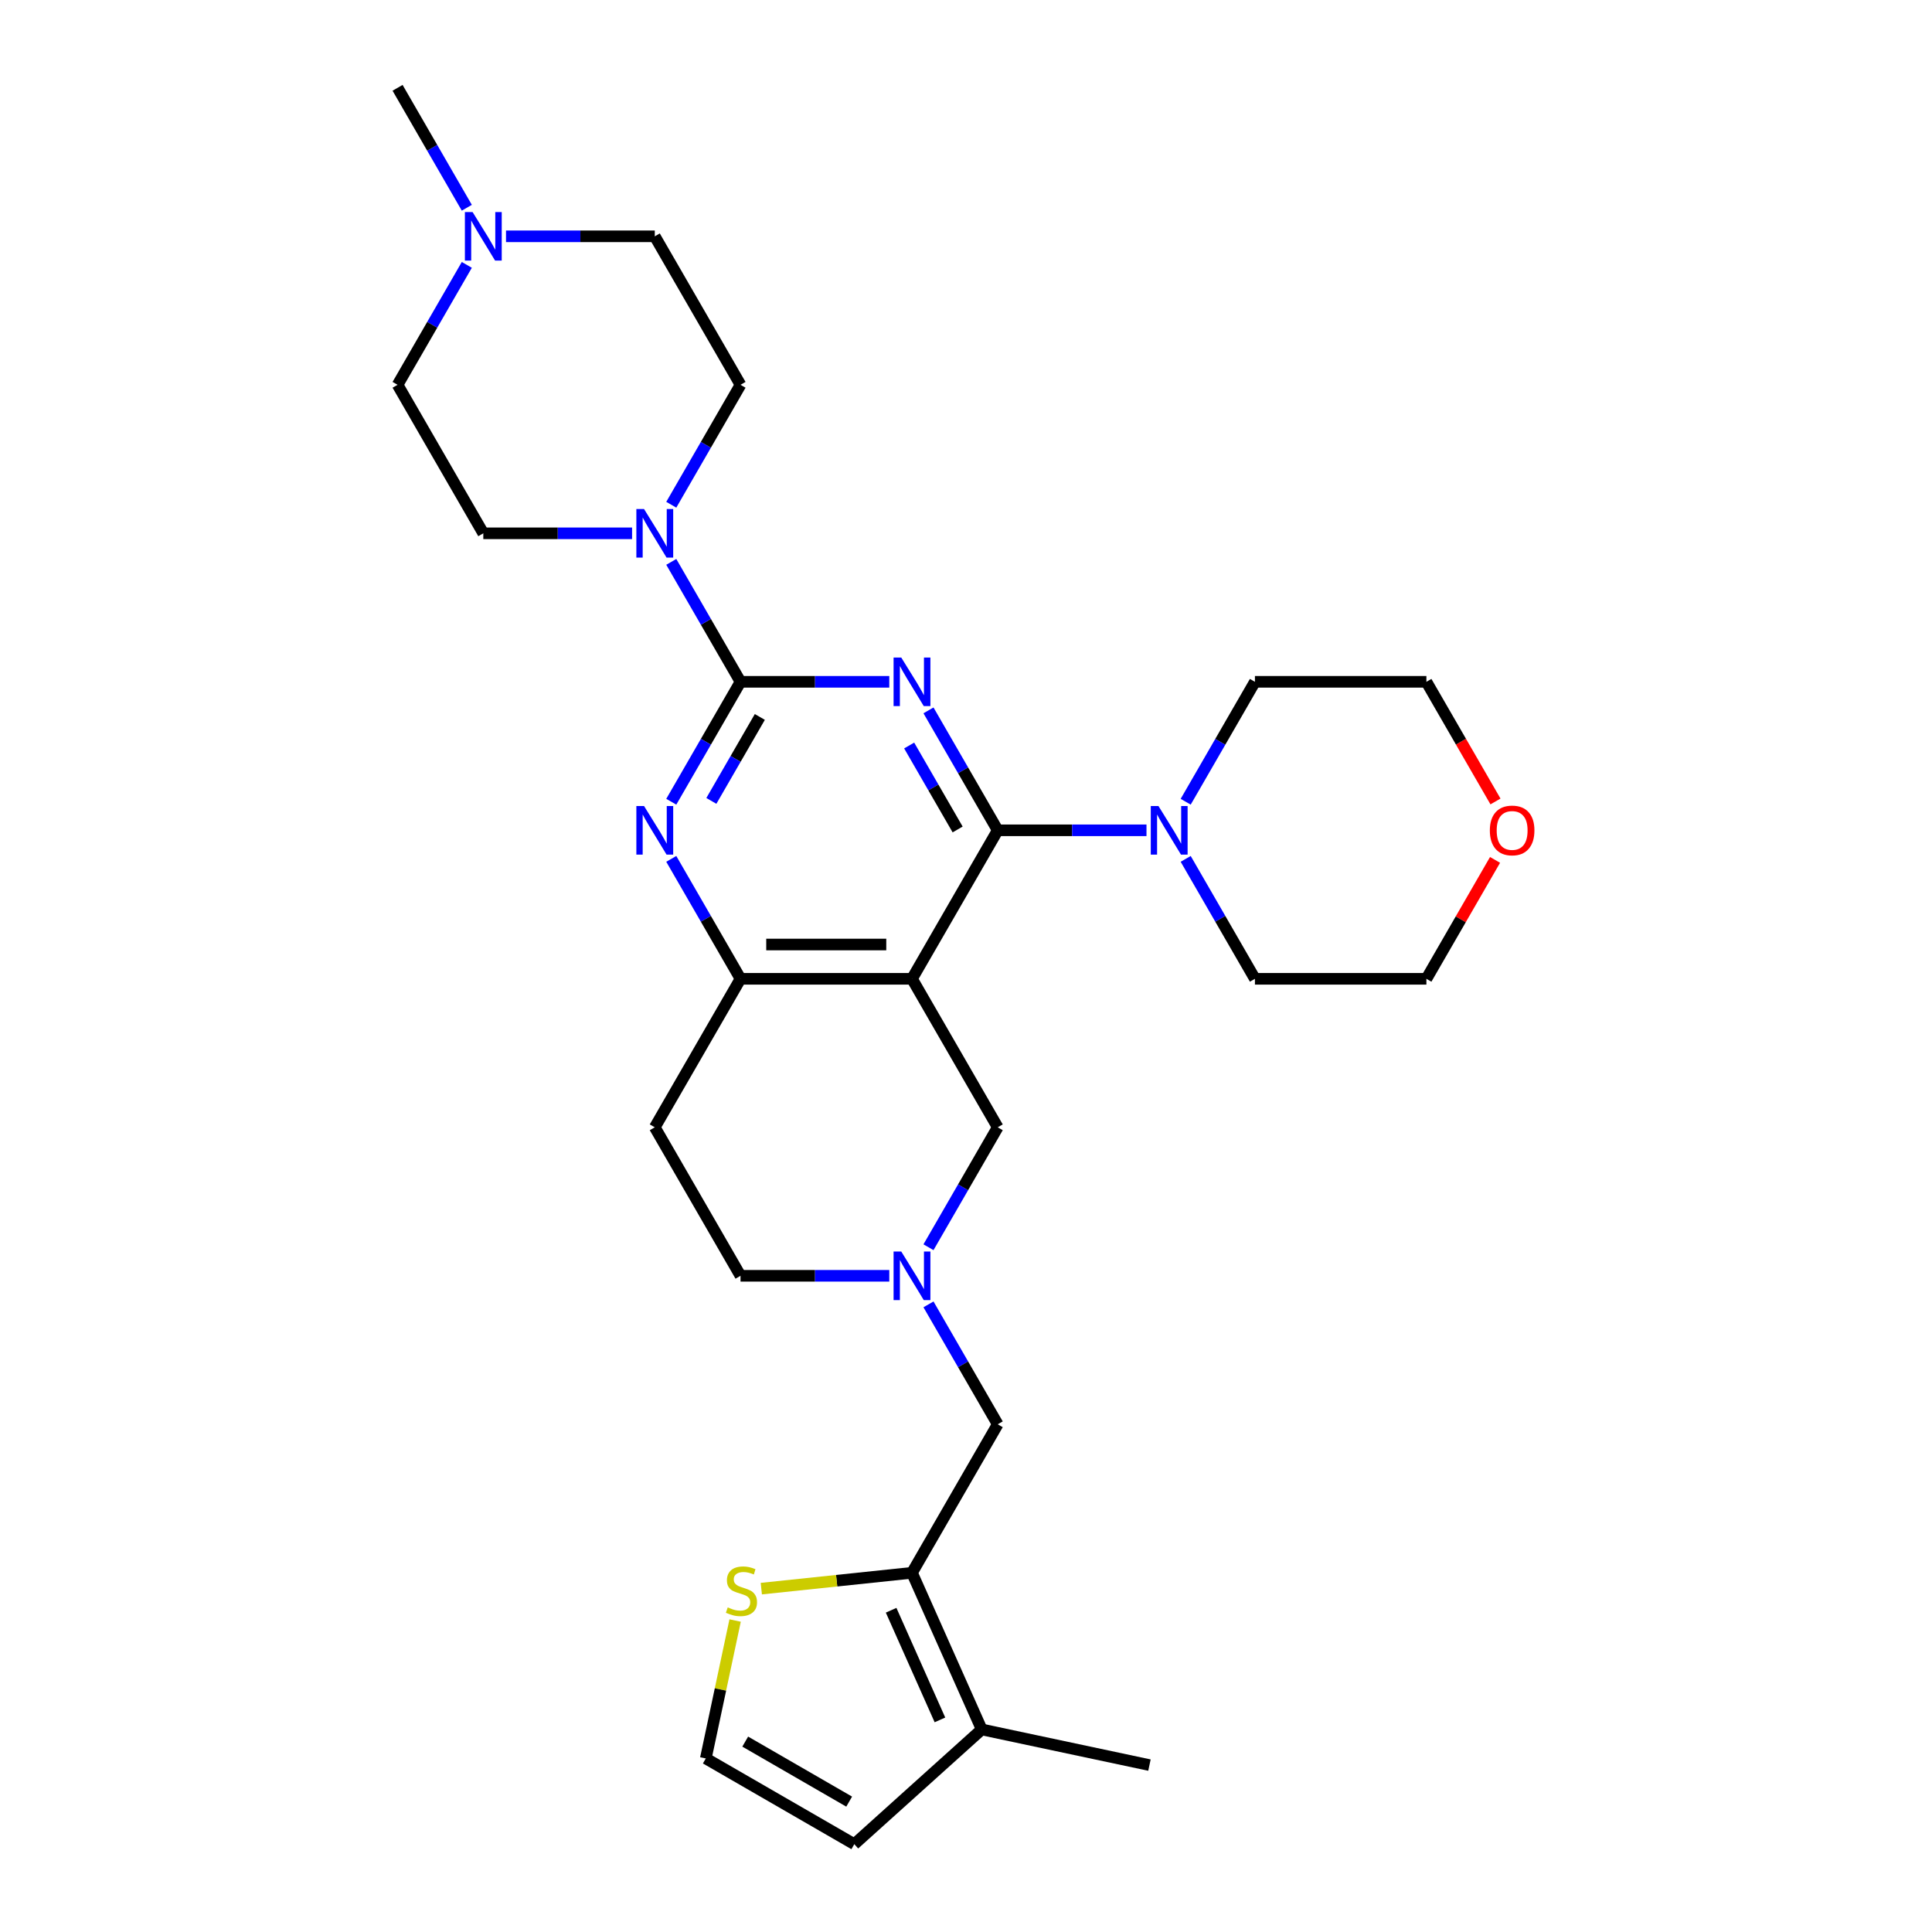 <?xml version='1.0' encoding='iso-8859-1'?>
<svg version='1.1' baseProfile='full'
              xmlns='http://www.w3.org/2000/svg'
                      xmlns:rdkit='http://www.rdkit.org/xml'
                      xmlns:xlink='http://www.w3.org/1999/xlink'
                  xml:space='preserve'
width='1000px' height='1000px' viewBox='0 0 1000 1000'>
<!-- END OF HEADER -->
<rect style='opacity:1.0;fill:#FFFFFF;stroke:none' width='1000' height='1000' x='0' y='0'> </rect>
<path class='bond-0' d='M 480.58,367.69 L 498.499,398.728' style='fill:none;fill-rule:evenodd;stroke:#0000FF;stroke-width:6px;stroke-linecap:butt;stroke-linejoin:miter;stroke-opacity:1' />
<path class='bond-0' d='M 498.499,398.728 L 516.419,429.766' style='fill:none;fill-rule:evenodd;stroke:#000000;stroke-width:6px;stroke-linecap:butt;stroke-linejoin:miter;stroke-opacity:1' />
<path class='bond-0' d='M 470.583,385.877 L 483.127,407.604' style='fill:none;fill-rule:evenodd;stroke:#0000FF;stroke-width:6px;stroke-linecap:butt;stroke-linejoin:miter;stroke-opacity:1' />
<path class='bond-0' d='M 483.127,407.604 L 495.671,429.33' style='fill:none;fill-rule:evenodd;stroke:#000000;stroke-width:6px;stroke-linecap:butt;stroke-linejoin:miter;stroke-opacity:1' />
<path class='bond-1' d='M 460.292,352.904 L 421.791,352.904' style='fill:none;fill-rule:evenodd;stroke:#0000FF;stroke-width:6px;stroke-linecap:butt;stroke-linejoin:miter;stroke-opacity:1' />
<path class='bond-1' d='M 421.791,352.904 L 383.29,352.904' style='fill:none;fill-rule:evenodd;stroke:#000000;stroke-width:6px;stroke-linecap:butt;stroke-linejoin:miter;stroke-opacity:1' />
<path class='bond-2' d='M 516.419,429.766 L 472.043,506.629' style='fill:none;fill-rule:evenodd;stroke:#000000;stroke-width:6px;stroke-linecap:butt;stroke-linejoin:miter;stroke-opacity:1' />
<path class='bond-7' d='M 516.419,429.766 L 554.92,429.766' style='fill:none;fill-rule:evenodd;stroke:#000000;stroke-width:6px;stroke-linecap:butt;stroke-linejoin:miter;stroke-opacity:1' />
<path class='bond-7' d='M 554.92,429.766 L 593.421,429.766' style='fill:none;fill-rule:evenodd;stroke:#0000FF;stroke-width:6px;stroke-linecap:butt;stroke-linejoin:miter;stroke-opacity:1' />
<path class='bond-3' d='M 383.29,352.904 L 365.37,383.942' style='fill:none;fill-rule:evenodd;stroke:#000000;stroke-width:6px;stroke-linecap:butt;stroke-linejoin:miter;stroke-opacity:1' />
<path class='bond-3' d='M 365.37,383.942 L 347.45,414.98' style='fill:none;fill-rule:evenodd;stroke:#0000FF;stroke-width:6px;stroke-linecap:butt;stroke-linejoin:miter;stroke-opacity:1' />
<path class='bond-3' d='M 393.286,371.091 L 380.742,392.817' style='fill:none;fill-rule:evenodd;stroke:#000000;stroke-width:6px;stroke-linecap:butt;stroke-linejoin:miter;stroke-opacity:1' />
<path class='bond-3' d='M 380.742,392.817 L 368.199,414.544' style='fill:none;fill-rule:evenodd;stroke:#0000FF;stroke-width:6px;stroke-linecap:butt;stroke-linejoin:miter;stroke-opacity:1' />
<path class='bond-5' d='M 383.29,352.904 L 365.37,321.866' style='fill:none;fill-rule:evenodd;stroke:#000000;stroke-width:6px;stroke-linecap:butt;stroke-linejoin:miter;stroke-opacity:1' />
<path class='bond-5' d='M 365.37,321.866 L 347.45,290.828' style='fill:none;fill-rule:evenodd;stroke:#0000FF;stroke-width:6px;stroke-linecap:butt;stroke-linejoin:miter;stroke-opacity:1' />
<path class='bond-4' d='M 472.043,506.629 L 383.29,506.629' style='fill:none;fill-rule:evenodd;stroke:#000000;stroke-width:6px;stroke-linecap:butt;stroke-linejoin:miter;stroke-opacity:1' />
<path class='bond-4' d='M 458.73,488.878 L 396.603,488.878' style='fill:none;fill-rule:evenodd;stroke:#000000;stroke-width:6px;stroke-linecap:butt;stroke-linejoin:miter;stroke-opacity:1' />
<path class='bond-10' d='M 472.043,506.629 L 516.419,583.491' style='fill:none;fill-rule:evenodd;stroke:#000000;stroke-width:6px;stroke-linecap:butt;stroke-linejoin:miter;stroke-opacity:1' />
<path class='bond-29' d='M 347.45,444.553 L 365.37,475.591' style='fill:none;fill-rule:evenodd;stroke:#0000FF;stroke-width:6px;stroke-linecap:butt;stroke-linejoin:miter;stroke-opacity:1' />
<path class='bond-29' d='M 365.37,475.591 L 383.29,506.629' style='fill:none;fill-rule:evenodd;stroke:#000000;stroke-width:6px;stroke-linecap:butt;stroke-linejoin:miter;stroke-opacity:1' />
<path class='bond-14' d='M 383.29,506.629 L 338.913,583.491' style='fill:none;fill-rule:evenodd;stroke:#000000;stroke-width:6px;stroke-linecap:butt;stroke-linejoin:miter;stroke-opacity:1' />
<path class='bond-17' d='M 327.162,276.042 L 288.661,276.042' style='fill:none;fill-rule:evenodd;stroke:#0000FF;stroke-width:6px;stroke-linecap:butt;stroke-linejoin:miter;stroke-opacity:1' />
<path class='bond-17' d='M 288.661,276.042 L 250.16,276.042' style='fill:none;fill-rule:evenodd;stroke:#000000;stroke-width:6px;stroke-linecap:butt;stroke-linejoin:miter;stroke-opacity:1' />
<path class='bond-18' d='M 347.45,261.255 L 365.37,230.217' style='fill:none;fill-rule:evenodd;stroke:#0000FF;stroke-width:6px;stroke-linecap:butt;stroke-linejoin:miter;stroke-opacity:1' />
<path class='bond-18' d='M 365.37,230.217 L 383.29,199.179' style='fill:none;fill-rule:evenodd;stroke:#000000;stroke-width:6px;stroke-linecap:butt;stroke-linejoin:miter;stroke-opacity:1' />
<path class='bond-6' d='M 472.043,814.078 L 516.419,737.216' style='fill:none;fill-rule:evenodd;stroke:#000000;stroke-width:6px;stroke-linecap:butt;stroke-linejoin:miter;stroke-opacity:1' />
<path class='bond-9' d='M 472.043,814.078 L 508.142,895.158' style='fill:none;fill-rule:evenodd;stroke:#000000;stroke-width:6px;stroke-linecap:butt;stroke-linejoin:miter;stroke-opacity:1' />
<path class='bond-9' d='M 461.242,833.46 L 486.511,890.216' style='fill:none;fill-rule:evenodd;stroke:#000000;stroke-width:6px;stroke-linecap:butt;stroke-linejoin:miter;stroke-opacity:1' />
<path class='bond-11' d='M 472.043,814.078 L 433.048,818.177' style='fill:none;fill-rule:evenodd;stroke:#000000;stroke-width:6px;stroke-linecap:butt;stroke-linejoin:miter;stroke-opacity:1' />
<path class='bond-11' d='M 433.048,818.177 L 394.054,822.275' style='fill:none;fill-rule:evenodd;stroke:#CCCC00;stroke-width:6px;stroke-linecap:butt;stroke-linejoin:miter;stroke-opacity:1' />
<path class='bond-23' d='M 613.709,444.553 L 631.629,475.591' style='fill:none;fill-rule:evenodd;stroke:#0000FF;stroke-width:6px;stroke-linecap:butt;stroke-linejoin:miter;stroke-opacity:1' />
<path class='bond-23' d='M 631.629,475.591 L 649.549,506.629' style='fill:none;fill-rule:evenodd;stroke:#000000;stroke-width:6px;stroke-linecap:butt;stroke-linejoin:miter;stroke-opacity:1' />
<path class='bond-24' d='M 613.709,414.98 L 631.629,383.942' style='fill:none;fill-rule:evenodd;stroke:#0000FF;stroke-width:6px;stroke-linecap:butt;stroke-linejoin:miter;stroke-opacity:1' />
<path class='bond-24' d='M 631.629,383.942 L 649.549,352.904' style='fill:none;fill-rule:evenodd;stroke:#000000;stroke-width:6px;stroke-linecap:butt;stroke-linejoin:miter;stroke-opacity:1' />
<path class='bond-8' d='M 480.58,645.567 L 498.499,614.529' style='fill:none;fill-rule:evenodd;stroke:#0000FF;stroke-width:6px;stroke-linecap:butt;stroke-linejoin:miter;stroke-opacity:1' />
<path class='bond-8' d='M 498.499,614.529 L 516.419,583.491' style='fill:none;fill-rule:evenodd;stroke:#000000;stroke-width:6px;stroke-linecap:butt;stroke-linejoin:miter;stroke-opacity:1' />
<path class='bond-12' d='M 480.58,675.14 L 498.499,706.178' style='fill:none;fill-rule:evenodd;stroke:#0000FF;stroke-width:6px;stroke-linecap:butt;stroke-linejoin:miter;stroke-opacity:1' />
<path class='bond-12' d='M 498.499,706.178 L 516.419,737.216' style='fill:none;fill-rule:evenodd;stroke:#000000;stroke-width:6px;stroke-linecap:butt;stroke-linejoin:miter;stroke-opacity:1' />
<path class='bond-32' d='M 460.292,660.353 L 421.791,660.353' style='fill:none;fill-rule:evenodd;stroke:#0000FF;stroke-width:6px;stroke-linecap:butt;stroke-linejoin:miter;stroke-opacity:1' />
<path class='bond-32' d='M 421.791,660.353 L 383.29,660.353' style='fill:none;fill-rule:evenodd;stroke:#000000;stroke-width:6px;stroke-linecap:butt;stroke-linejoin:miter;stroke-opacity:1' />
<path class='bond-16' d='M 508.142,895.158 L 442.186,954.545' style='fill:none;fill-rule:evenodd;stroke:#000000;stroke-width:6px;stroke-linecap:butt;stroke-linejoin:miter;stroke-opacity:1' />
<path class='bond-26' d='M 508.142,895.158 L 594.955,913.611' style='fill:none;fill-rule:evenodd;stroke:#000000;stroke-width:6px;stroke-linecap:butt;stroke-linejoin:miter;stroke-opacity:1' />
<path class='bond-15' d='M 380.497,838.781 L 372.91,874.475' style='fill:none;fill-rule:evenodd;stroke:#CCCC00;stroke-width:6px;stroke-linecap:butt;stroke-linejoin:miter;stroke-opacity:1' />
<path class='bond-15' d='M 372.91,874.475 L 365.323,910.169' style='fill:none;fill-rule:evenodd;stroke:#000000;stroke-width:6px;stroke-linecap:butt;stroke-linejoin:miter;stroke-opacity:1' />
<path class='bond-13' d='M 261.911,122.317 L 300.412,122.317' style='fill:none;fill-rule:evenodd;stroke:#0000FF;stroke-width:6px;stroke-linecap:butt;stroke-linejoin:miter;stroke-opacity:1' />
<path class='bond-13' d='M 300.412,122.317 L 338.913,122.317' style='fill:none;fill-rule:evenodd;stroke:#000000;stroke-width:6px;stroke-linecap:butt;stroke-linejoin:miter;stroke-opacity:1' />
<path class='bond-25' d='M 241.623,107.531 L 223.704,76.493' style='fill:none;fill-rule:evenodd;stroke:#0000FF;stroke-width:6px;stroke-linecap:butt;stroke-linejoin:miter;stroke-opacity:1' />
<path class='bond-25' d='M 223.704,76.493 L 205.784,45.455' style='fill:none;fill-rule:evenodd;stroke:#000000;stroke-width:6px;stroke-linecap:butt;stroke-linejoin:miter;stroke-opacity:1' />
<path class='bond-31' d='M 241.623,137.103 L 223.704,168.141' style='fill:none;fill-rule:evenodd;stroke:#0000FF;stroke-width:6px;stroke-linecap:butt;stroke-linejoin:miter;stroke-opacity:1' />
<path class='bond-31' d='M 223.704,168.141 L 205.784,199.179' style='fill:none;fill-rule:evenodd;stroke:#000000;stroke-width:6px;stroke-linecap:butt;stroke-linejoin:miter;stroke-opacity:1' />
<path class='bond-19' d='M 338.913,583.491 L 383.29,660.353' style='fill:none;fill-rule:evenodd;stroke:#000000;stroke-width:6px;stroke-linecap:butt;stroke-linejoin:miter;stroke-opacity:1' />
<path class='bond-33' d='M 365.323,910.169 L 442.186,954.545' style='fill:none;fill-rule:evenodd;stroke:#000000;stroke-width:6px;stroke-linecap:butt;stroke-linejoin:miter;stroke-opacity:1' />
<path class='bond-33' d='M 385.728,901.453 L 439.532,932.517' style='fill:none;fill-rule:evenodd;stroke:#000000;stroke-width:6px;stroke-linecap:butt;stroke-linejoin:miter;stroke-opacity:1' />
<path class='bond-22' d='M 250.16,276.042 L 205.784,199.179' style='fill:none;fill-rule:evenodd;stroke:#000000;stroke-width:6px;stroke-linecap:butt;stroke-linejoin:miter;stroke-opacity:1' />
<path class='bond-21' d='M 383.29,199.179 L 338.913,122.317' style='fill:none;fill-rule:evenodd;stroke:#000000;stroke-width:6px;stroke-linecap:butt;stroke-linejoin:miter;stroke-opacity:1' />
<path class='bond-20' d='M 773.834,445.085 L 756.068,475.857' style='fill:none;fill-rule:evenodd;stroke:#FF0000;stroke-width:6px;stroke-linecap:butt;stroke-linejoin:miter;stroke-opacity:1' />
<path class='bond-20' d='M 756.068,475.857 L 738.302,506.629' style='fill:none;fill-rule:evenodd;stroke:#000000;stroke-width:6px;stroke-linecap:butt;stroke-linejoin:miter;stroke-opacity:1' />
<path class='bond-30' d='M 774.06,414.838 L 756.181,383.871' style='fill:none;fill-rule:evenodd;stroke:#FF0000;stroke-width:6px;stroke-linecap:butt;stroke-linejoin:miter;stroke-opacity:1' />
<path class='bond-30' d='M 756.181,383.871 L 738.302,352.904' style='fill:none;fill-rule:evenodd;stroke:#000000;stroke-width:6px;stroke-linecap:butt;stroke-linejoin:miter;stroke-opacity:1' />
<path class='bond-28' d='M 649.549,506.629 L 738.302,506.629' style='fill:none;fill-rule:evenodd;stroke:#000000;stroke-width:6px;stroke-linecap:butt;stroke-linejoin:miter;stroke-opacity:1' />
<path class='bond-27' d='M 649.549,352.904 L 738.302,352.904' style='fill:none;fill-rule:evenodd;stroke:#000000;stroke-width:6px;stroke-linecap:butt;stroke-linejoin:miter;stroke-opacity:1' />
<path  class='atom-0' d='M 466.487 340.337
L 474.723 353.65
Q 475.54 354.963, 476.853 357.342
Q 478.167 359.72, 478.238 359.862
L 478.238 340.337
L 481.575 340.337
L 481.575 365.471
L 478.131 365.471
L 469.291 350.916
Q 468.262 349.212, 467.161 347.259
Q 466.096 345.307, 465.777 344.703
L 465.777 365.471
L 462.511 365.471
L 462.511 340.337
L 466.487 340.337
' fill='#0000FF'/>
<path  class='atom-4' d='M 333.357 417.199
L 341.594 430.512
Q 342.41 431.825, 343.724 434.204
Q 345.037 436.583, 345.108 436.725
L 345.108 417.199
L 348.445 417.199
L 348.445 442.334
L 345.002 442.334
L 336.162 427.778
Q 335.132 426.074, 334.032 424.122
Q 332.967 422.169, 332.647 421.566
L 332.647 442.334
L 329.381 442.334
L 329.381 417.199
L 333.357 417.199
' fill='#0000FF'/>
<path  class='atom-6' d='M 333.357 263.474
L 341.594 276.787
Q 342.41 278.101, 343.724 280.479
Q 345.037 282.858, 345.108 283
L 345.108 263.474
L 348.445 263.474
L 348.445 288.609
L 345.002 288.609
L 336.162 274.054
Q 335.132 272.35, 334.032 270.397
Q 332.967 268.444, 332.647 267.841
L 332.647 288.609
L 329.381 288.609
L 329.381 263.474
L 333.357 263.474
' fill='#0000FF'/>
<path  class='atom-8' d='M 599.616 417.199
L 607.853 430.512
Q 608.669 431.825, 609.983 434.204
Q 611.296 436.583, 611.367 436.725
L 611.367 417.199
L 614.704 417.199
L 614.704 442.334
L 611.261 442.334
L 602.421 427.778
Q 601.391 426.074, 600.291 424.122
Q 599.226 422.169, 598.906 421.566
L 598.906 442.334
L 595.64 442.334
L 595.64 417.199
L 599.616 417.199
' fill='#0000FF'/>
<path  class='atom-9' d='M 466.487 647.786
L 474.723 661.099
Q 475.54 662.413, 476.853 664.791
Q 478.167 667.17, 478.238 667.312
L 478.238 647.786
L 481.575 647.786
L 481.575 672.921
L 478.131 672.921
L 469.291 658.365
Q 468.262 656.661, 467.161 654.709
Q 466.096 652.756, 465.777 652.153
L 465.777 672.921
L 462.511 672.921
L 462.511 647.786
L 466.487 647.786
' fill='#0000FF'/>
<path  class='atom-12' d='M 376.676 831.982
Q 376.96 832.089, 378.131 832.586
Q 379.303 833.083, 380.581 833.402
Q 381.894 833.686, 383.172 833.686
Q 385.551 833.686, 386.936 832.55
Q 388.32 831.379, 388.32 829.355
Q 388.32 827.971, 387.61 827.119
Q 386.936 826.267, 385.871 825.805
Q 384.806 825.343, 383.03 824.811
Q 380.794 824.136, 379.445 823.497
Q 378.131 822.858, 377.173 821.509
Q 376.25 820.16, 376.25 817.888
Q 376.25 814.729, 378.38 812.776
Q 380.545 810.823, 384.806 810.823
Q 387.717 810.823, 391.018 812.208
L 390.202 814.942
Q 387.184 813.699, 384.912 813.699
Q 382.462 813.699, 381.113 814.729
Q 379.764 815.723, 379.8 817.462
Q 379.8 818.811, 380.474 819.628
Q 381.184 820.444, 382.178 820.906
Q 383.208 821.367, 384.912 821.9
Q 387.184 822.61, 388.533 823.32
Q 389.882 824.03, 390.841 825.485
Q 391.835 826.906, 391.835 829.355
Q 391.835 832.834, 389.492 834.716
Q 387.184 836.562, 383.314 836.562
Q 381.078 836.562, 379.374 836.065
Q 377.705 835.603, 375.717 834.787
L 376.676 831.982
' fill='#CCCC00'/>
<path  class='atom-14' d='M 244.604 109.749
L 252.841 123.062
Q 253.657 124.376, 254.971 126.755
Q 256.284 129.133, 256.355 129.275
L 256.355 109.749
L 259.692 109.749
L 259.692 134.884
L 256.249 134.884
L 247.409 120.329
Q 246.379 118.625, 245.279 116.672
Q 244.214 114.72, 243.894 114.116
L 243.894 134.884
L 240.628 134.884
L 240.628 109.749
L 244.604 109.749
' fill='#0000FF'/>
<path  class='atom-21' d='M 771.14 429.837
Q 771.14 423.802, 774.123 420.43
Q 777.105 417.057, 782.678 417.057
Q 788.252 417.057, 791.234 420.43
Q 794.216 423.802, 794.216 429.837
Q 794.216 435.944, 791.199 439.423
Q 788.181 442.866, 782.678 442.866
Q 777.14 442.866, 774.123 439.423
Q 771.14 435.979, 771.14 429.837
M 782.678 440.026
Q 786.512 440.026, 788.572 437.47
Q 790.666 434.879, 790.666 429.837
Q 790.666 424.903, 788.572 422.418
Q 786.512 419.897, 782.678 419.897
Q 778.844 419.897, 776.75 422.382
Q 774.691 424.867, 774.691 429.837
Q 774.691 434.914, 776.75 437.47
Q 778.844 440.026, 782.678 440.026
' fill='#FF0000'/>
</svg>
